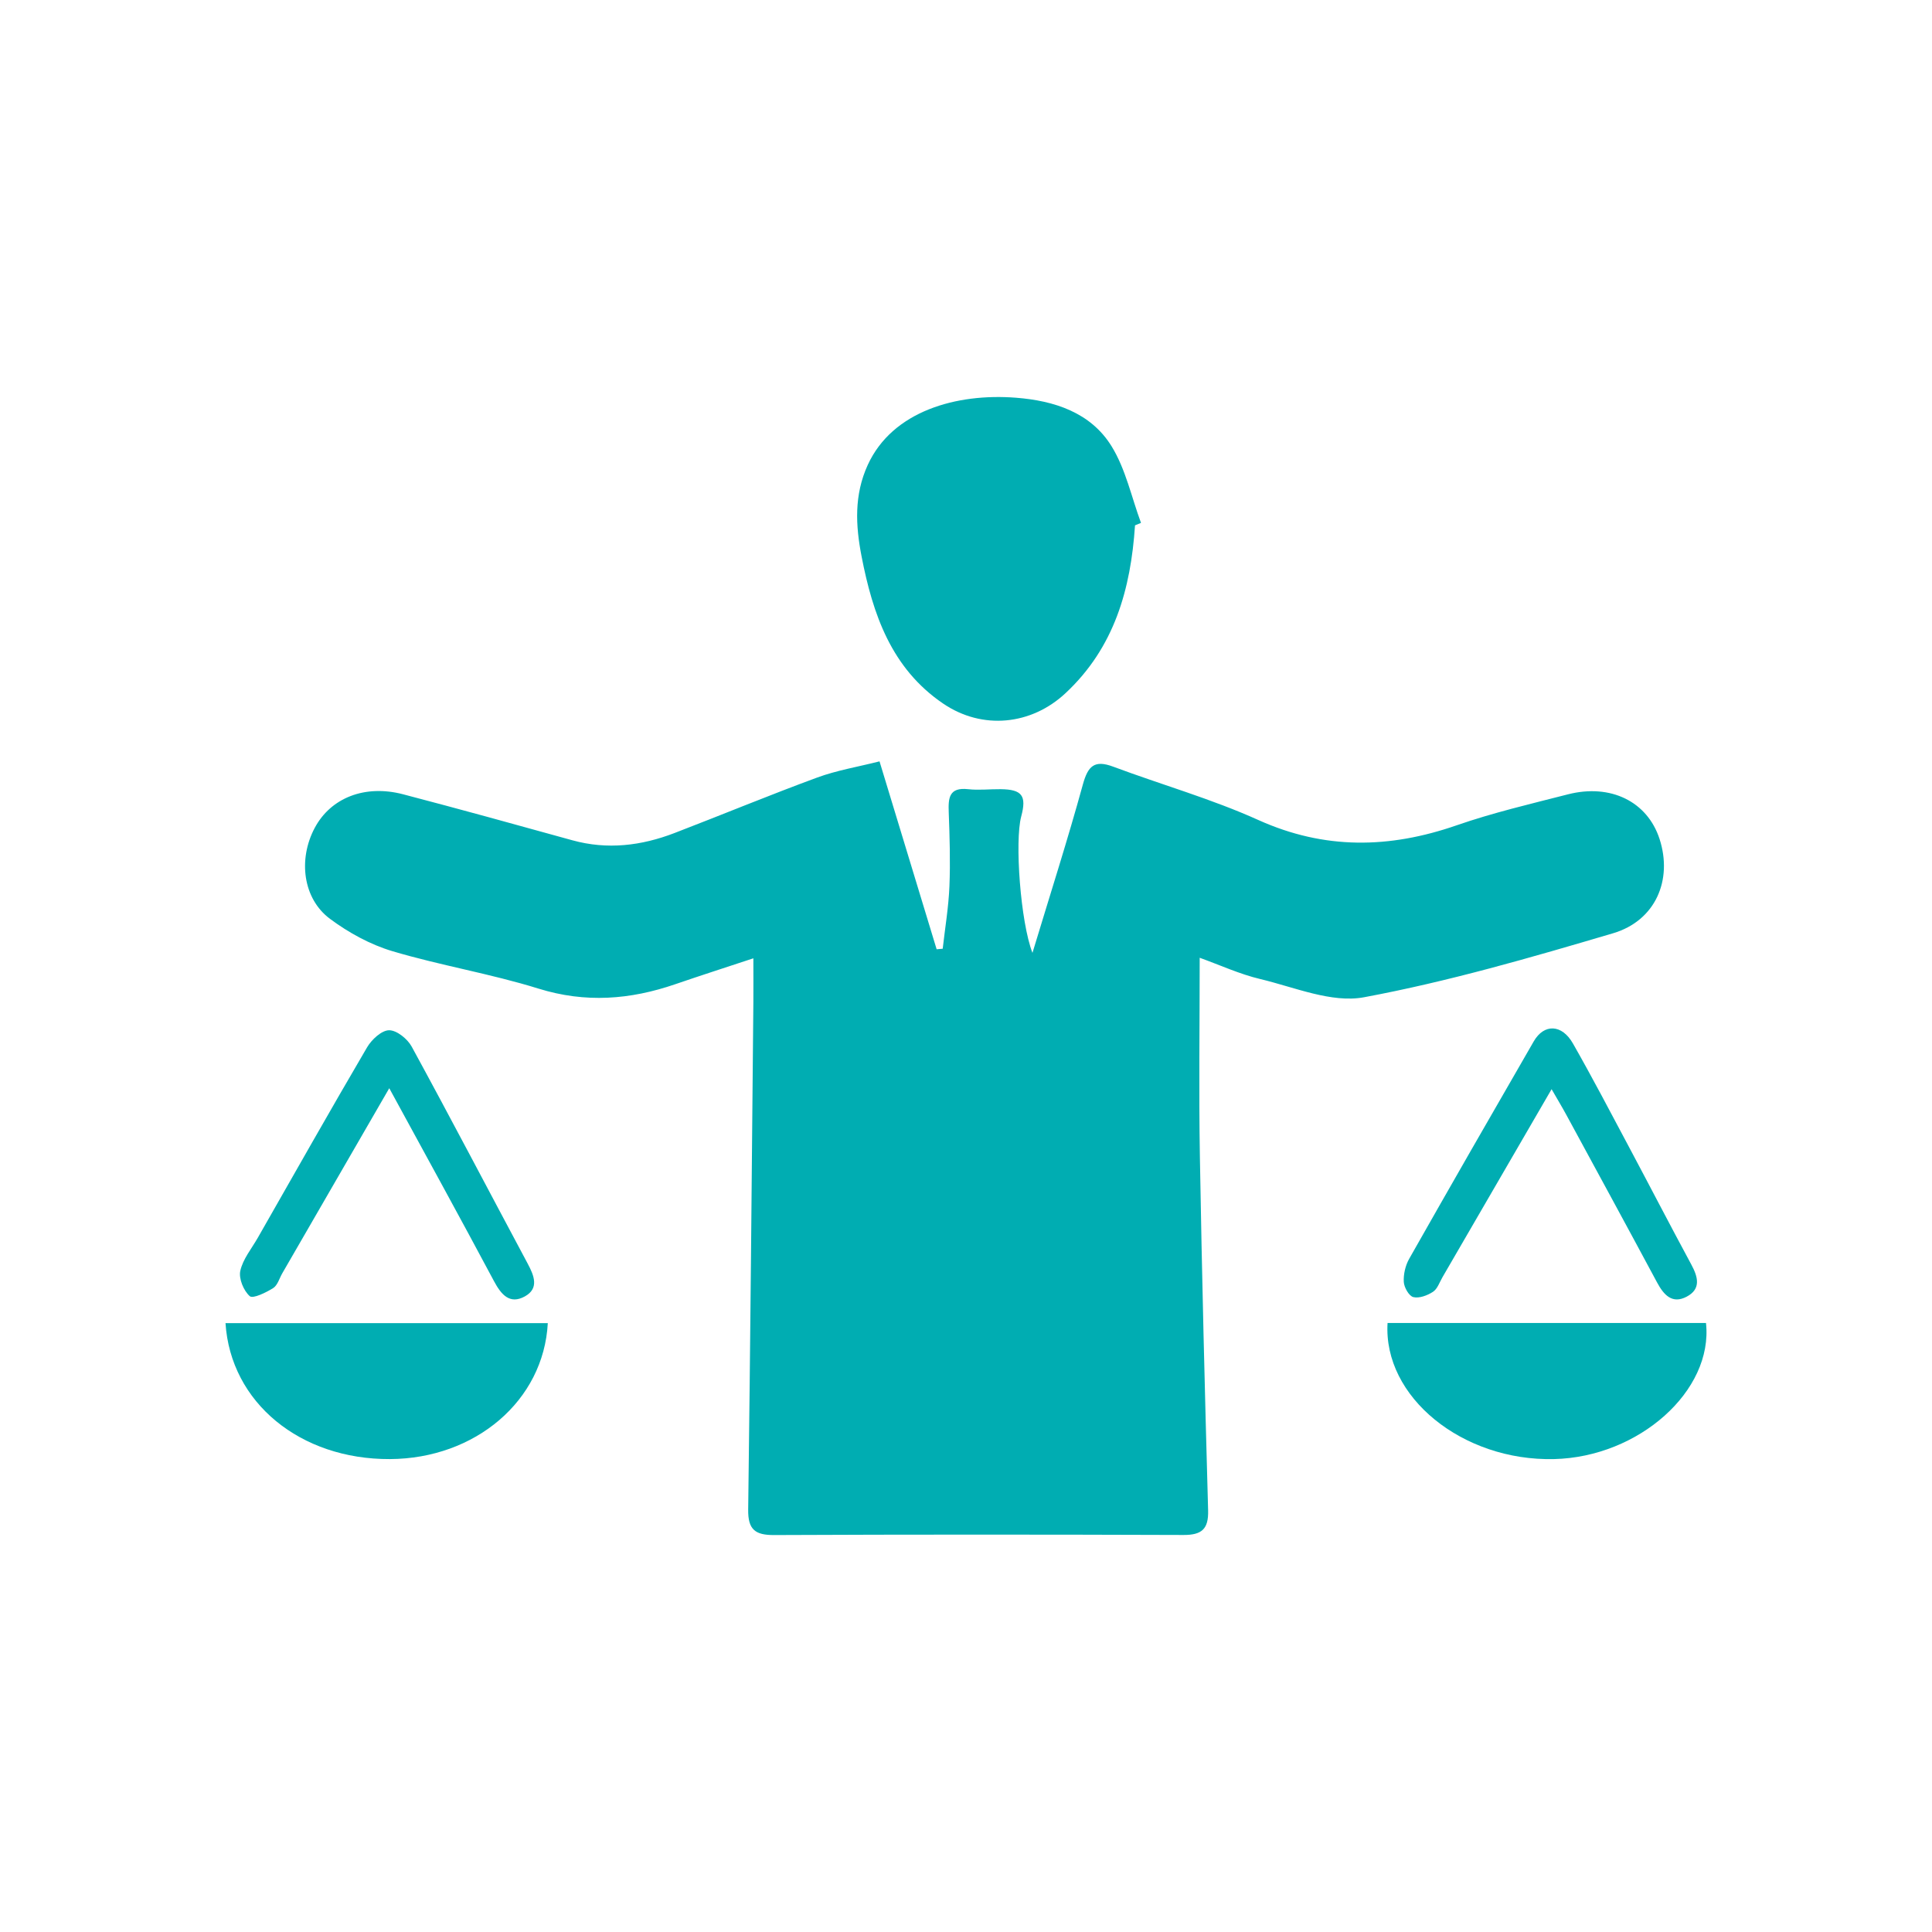 <?xml version="1.0" encoding="UTF-8"?>
<!-- Generator: Adobe Illustrator 28.2.0, SVG Export Plug-In . SVG Version: 6.00 Build 0)  -->
<svg xmlns="http://www.w3.org/2000/svg" xmlns:xlink="http://www.w3.org/1999/xlink" version="1.1" id="Layer_1" x="0px" y="0px" viewBox="0 0 500 500" style="enable-background:new 0 0 500 500;" xml:space="preserve">
<style type="text/css">
	.st0{fill:#00ADB2;}
</style>
<g>
	<path class="st0" d="M310.48,247.87c0,17.44-0.24,34.51,0.05,51.56c0.52,30.5,1.28,60.99,2.13,91.48c0.13,4.85-1.68,6.35-6.35,6.34   c-35.33-0.12-70.66-0.14-105.99,0.02c-4.93,0.02-6.75-1.45-6.69-6.57c0.57-43.75,0.93-87.51,1.34-131.26c0.03-3.63,0-7.26,0-11.43   c-6.98,2.31-13.62,4.44-20.2,6.7c-11.7,4.02-23.25,4.92-35.41,1.14c-12.41-3.86-25.36-5.98-37.82-9.69   c-5.72-1.71-11.32-4.78-16.13-8.36c-7.03-5.22-8.29-15.41-3.96-23.54c4.14-7.78,12.97-11.29,22.87-8.7   c14.63,3.83,29.21,7.86,43.79,11.9c9.07,2.51,17.87,1.43,26.47-1.88c12.31-4.73,24.5-9.79,36.87-14.34   c5.1-1.88,10.57-2.78,16.17-4.2c5.05,16.62,9.92,32.63,14.78,48.63c0.52-0.05,1.04-0.09,1.57-0.14c0.61-5.39,1.52-10.76,1.74-16.16   c0.26-6.38,0.06-12.79-0.18-19.18c-0.14-3.69,0.09-6.49,5-5.95c2.78,0.31,5.62-0.03,8.44,0c5.55,0.06,6.76,1.69,5.32,7.06   c-1.71,6.37-0.19,27.32,2.91,35.3c4.57-15.11,9.11-29.25,13.04-43.56c1.32-4.8,2.98-6.45,7.85-4.63   c12.5,4.67,25.43,8.33,37.55,13.8c17.17,7.74,33.94,7.41,51.34,1.38c9.39-3.26,19.13-5.54,28.78-8.01   c11.1-2.84,20.59,1.89,23.73,11.54c3.44,10.58-1.01,21.15-12.04,24.41c-21.28,6.29-42.69,12.51-64.45,16.56   c-8.38,1.56-17.94-2.59-26.83-4.71C320.85,252.12,315.8,249.78,310.48,247.87z"></path>
	<path class="st0" d="M293.74,135.96c-1.09,16.49-5.34,31.63-17.97,43.42c-8.88,8.3-21.54,9.6-31.69,2.7   c-13.42-9.12-18.21-23.15-21.11-38.11c-1.55-7.98-1.96-15.87,1.61-23.66c6.41-13.97,23.03-18.58,38.36-17.38   c9.85,0.77,19.33,3.79,24.74,12.57c3.65,5.92,5.15,13.17,7.61,19.82C294.77,135.54,294.26,135.75,293.74,135.96z"></path>
	<path class="st0" d="M141.77,342.42c-1.07,20.11-18.78,35.08-40.86,35.19c-23.23,0.11-41.23-14.63-42.55-35.19   C86.07,342.42,113.75,342.42,141.77,342.42z"></path>
	<path class="st0" d="M441.51,342.39c1.91,17.56-17.41,34.71-39.32,35.22c-23.71,0.56-44.26-16.07-43.09-35.22   C386.56,342.39,414.05,342.39,441.51,342.39z"></path>
	<path class="st0" d="M100.74,281.63c-9.54,16.51-18.6,32.19-27.67,47.87c-0.77,1.33-1.23,3.14-2.38,3.86   c-1.85,1.16-5.24,2.81-6.05,2.09c-1.6-1.42-2.89-4.55-2.45-6.56c0.67-3.04,2.92-5.74,4.53-8.56c9.39-16.45,18.7-32.94,28.28-49.28   c1.18-2.01,3.74-4.39,5.68-4.42c1.97-0.03,4.77,2.22,5.86,4.22c10.17,18.64,20.01,37.46,30.03,56.18c1.68,3.14,2.99,6.42-0.74,8.48   c-3.91,2.16-6.13-0.47-7.99-3.96C119.1,315.18,110.17,298.93,100.74,281.63z"></path>
	<path class="st0" d="M401.55,281.88c-9.79,16.87-19,32.75-28.22,48.63c-0.77,1.32-1.31,3.04-2.46,3.8   c-1.44,0.95-3.57,1.75-5.1,1.38c-1.13-0.28-2.39-2.51-2.47-3.93c-0.11-1.97,0.41-4.24,1.39-5.97   c10.66-18.81,21.43-37.56,32.24-56.28c2.67-4.62,7.28-4.49,10.15,0.55c5.02,8.81,9.72,17.8,14.49,26.75   c5.4,10.13,10.67,20.33,16.13,30.43c1.75,3.23,2.59,6.35-1.19,8.34c-3.76,1.98-5.93-0.46-7.66-3.68   c-7.78-14.5-15.65-28.95-23.5-43.41C404.28,286.52,403.12,284.61,401.55,281.88z"></path>
</g>
</svg>
